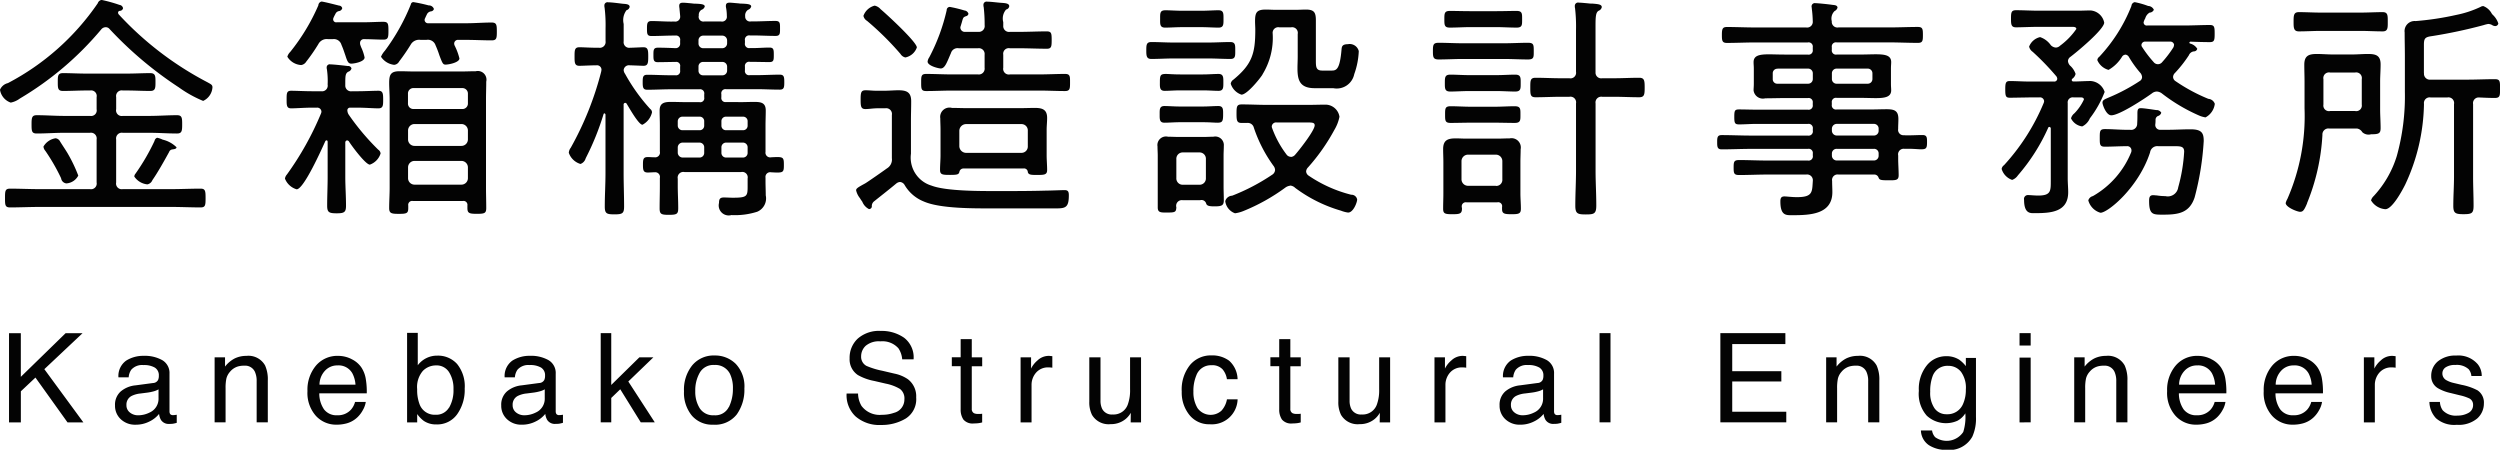 <svg xmlns="http://www.w3.org/2000/svg" width="239.906" height="43.156" viewBox="0 0 239.906 43.156">
  <defs>
    <style>
      .cls-1 {
        fill: #030303;
        fill-rule: evenodd;
      }
    </style>
  </defs>
  <path id="logo" class="cls-1" d="M233.9,141.458a2.129,2.129,0,0,1-.87.388,1.551,1.551,0,0,1-1.03-1.232,1.093,1.093,0,0,1,.756-0.638,23.834,23.834,0,0,0,8.627-7.665,0.463,0.463,0,0,1,.367-0.319,14.007,14.007,0,0,1,1.716.479,0.389,0.389,0,0,1,.343.319,0.321,0.321,0,0,1-.32.251,0.177,0.177,0,0,0-.16.183,0.327,0.327,0,0,0,.046.137,31.189,31.189,0,0,0,8.513,6.523c0.366,0.206.5,0.251,0.5,0.5a1.541,1.541,0,0,1-.893,1.3,11.454,11.454,0,0,1-2.334-1.3,36.118,36.118,0,0,1-6.637-5.588,0.472,0.472,0,0,0-.412-0.183,0.553,0.553,0,0,0-.389.2A30.281,30.281,0,0,1,233.9,141.458Zm9.246,1.027a0.543,0.543,0,0,0,.641.638h2.54c0.892,0,1.762-.068,2.655-0.068,0.48,0,.5.251,0.5,0.867,0,0.638-.023.889-0.5,0.889-0.893,0-1.763-.068-2.655-0.068h-2.54a0.551,0.551,0,0,0-.641.639v4.128a0.544,0.544,0,0,0,.641.639h4.691c0.916,0,1.831-.046,2.769-0.046,0.458,0,.481.228,0.481,0.912s-0.023.89-.481,0.89c-0.938,0-1.853-.046-2.769-0.046H235.731c-0.916,0-1.831.046-2.769,0.046-0.481,0-.481-0.251-0.481-0.89,0-.661,0-0.912.481-0.912,0.938,0,1.853.046,2.769,0.046h4.9a0.544,0.544,0,0,0,.641-0.639v-4.128a0.551,0.551,0,0,0-.641-0.639h-2.471c-0.87,0-1.74.068-2.632,0.068-0.481,0-.5-0.228-0.5-0.866s0.023-.89.5-0.89c0.869,0,1.762.068,2.632,0.068h2.494a0.536,0.536,0,0,0,.618-0.638v-1.164a0.536,0.536,0,0,0-.618-0.638h-0.343c-0.755,0-1.51.045-2.266,0.045-0.5,0-.5-0.273-0.5-0.867,0-.57,0-0.843.5-0.843,0.756,0,1.511.045,2.266,0.045h3.845c0.755,0,1.51-.045,2.265-0.045,0.5,0,.5.3,0.5,0.843,0,0.571,0,.867-0.5.867-0.755,0-1.51-.045-2.265-0.045h-0.366a0.543,0.543,0,0,0-.641.638v1.164Zm-4.783,7.116a0.58,0.58,0,0,1-.5-0.5,18.634,18.634,0,0,0-1.51-2.623,0.737,0.737,0,0,1-.183-0.41,1.621,1.621,0,0,1,1.167-.8,0.566,0.566,0,0,1,.435.32c0.183,0.3.617,0.935,0.778,1.231a14.218,14.218,0,0,1,.961,2.03A1.389,1.389,0,0,1,238.363,149.6Zm10.184-3.262a0.368,0.368,0,0,0-.321.251c-0.412.753-1.1,1.985-1.6,2.692a0.664,0.664,0,0,1-.48.411,1.7,1.7,0,0,1-1.259-.753,0.47,0.47,0,0,1,.115-0.274,20.5,20.5,0,0,0,1.83-3.148,0.383,0.383,0,0,1,.252-0.3,2.417,2.417,0,0,1,.526.182,2.808,2.808,0,0,1,1.328.73C248.936,146.317,248.638,146.317,248.547,146.339Zm19.747,0.023a0.492,0.492,0,0,1,.228.365,1.661,1.661,0,0,1-1.029,1.072c-0.412,0-1.763-1.824-2.014-2.235a0.238,0.238,0,0,0-.183-0.091,0.2,0.2,0,0,0-.161.2v3.307c0,0.913.069,1.825,0.069,2.76,0,0.616-.16.73-0.892,0.73s-0.916-.091-0.916-0.73c0-.912.046-1.847,0.046-2.76v-3.353c0-.091-0.023-0.159-0.115-0.159a0.161,0.161,0,0,0-.114.091c-0.321.707-2.06,4.608-2.747,4.608a1.728,1.728,0,0,1-1.121-1.027,0.771,0.771,0,0,1,.183-0.388A28.868,28.868,0,0,0,262.8,142.9a0.531,0.531,0,0,0,.046-0.182,0.4,0.4,0,0,0-.435-0.388h-0.435c-0.732,0-1.556.068-2.037,0.068-0.435,0-.435-0.3-0.435-0.844,0-.593,0-0.844.435-0.844,0.481,0,1.305.046,2.037,0.046h0.847a0.544,0.544,0,0,0,.618-0.638,7.762,7.762,0,0,0-.069-1.46,0.631,0.631,0,0,1-.023-0.206,0.293,0.293,0,0,1,.366-0.273c0.3,0,1.328.114,1.671,0.159a0.31,0.31,0,0,1,.343.228,0.443,0.443,0,0,1-.32.32c-0.275.182-.275,0.387-0.275,1.3a0.549,0.549,0,0,0,.641.57h0.5c0.732,0,1.556-.046,2.036-0.046,0.435,0,.458.274,0.458,0.844,0,0.548,0,.844-0.458.844-0.48,0-1.3-.068-2.036-0.068h-0.687a0.254,0.254,0,0,0-.252.3,0.791,0.791,0,0,0,.138.387A23.012,23.012,0,0,0,268.294,146.362Zm-4.806-10.606a0.908,0.908,0,0,0-.939.479,17.062,17.062,0,0,1-1.167,1.688,0.682,0.682,0,0,1-.48.319,1.665,1.665,0,0,1-1.328-.8,1.052,1.052,0,0,1,.275-0.456,19.434,19.434,0,0,0,2.7-4.471,0.391,0.391,0,0,1,.3-0.365c0.183,0,1.419.319,1.693,0.388a0.319,0.319,0,0,1,.3.25,0.367,0.367,0,0,1-.3.274,0.453,0.453,0,0,0-.343.251c-0.046.091-.114,0.205-0.183,0.365a0.422,0.422,0,0,0-.046.16,0.289,0.289,0,0,0,.344.3h2.54c0.686,0,1.373-.045,1.922-0.045,0.481,0,.5.2,0.5,0.866,0,0.616-.023.844-0.481,0.844-0.526,0-1.213-.045-1.831-0.045a0.361,0.361,0,0,0-.412.365,0.5,0.5,0,0,0,.023.182c0.023,0.068.046,0.137,0.092,0.251a4.232,4.232,0,0,1,.32.958c0,0.411-.984.593-1.282,0.593s-0.389-.251-0.572-0.821c-0.091-.251-0.183-0.57-0.366-0.981a0.757,0.757,0,0,0-.847-0.547h-0.434Zm9.451,0.068h-0.6a0.926,0.926,0,0,0-.938.479,19.346,19.346,0,0,1-1.1,1.6,0.6,0.6,0,0,1-.48.319,1.754,1.754,0,0,1-1.259-.775,1.992,1.992,0,0,1,.366-0.57,19.828,19.828,0,0,0,2.495-4.448,0.266,0.266,0,0,1,.229-0.229,14.5,14.5,0,0,1,1.487.32,0.5,0.5,0,0,1,.5.342,0.318,0.318,0,0,1-.275.228,0.508,0.508,0,0,0-.412.319c-0.046.092-.091,0.183-0.16,0.342a0.332,0.332,0,0,0-.046.16,0.326,0.326,0,0,0,.366.32h3.639c0.8,0,1.6-.069,2.426-0.069,0.481,0,.5.228,0.5,0.867s-0.023.844-.5,0.844c-0.824,0-1.625-.046-2.426-0.046h-0.755a0.361,0.361,0,0,0-.412.365,0.525,0.525,0,0,0,.046.182,5.858,5.858,0,0,1,.458,1.232c0,0.388-1.007.593-1.328,0.593-0.252,0-.3-0.114-0.595-0.889a9.339,9.339,0,0,0-.366-0.958A0.775,0.775,0,0,0,272.939,135.824Zm3.914,15.9a0.378,0.378,0,0,0-.458-0.434h-4.76a0.378,0.378,0,0,0-.458.434v0.251c0,0.5-.16.547-0.915,0.547-0.687,0-.916-0.046-0.916-0.547,0-.662.046-1.3,0.046-1.962v-8.485c0-.525-0.046-1.05-0.046-1.574,0-.8.16-1.118,1.007-1.118,0.458,0,.916.023,1.373,0.023h4.555c0.457,0,.915-0.023,1.373-0.023a0.832,0.832,0,0,1,1.007,1c0,0.57-.023,1.117-0.023,1.688v8.485c0,0.661.023,1.3,0.023,1.962,0,0.5-.183.547-0.893,0.547s-0.915-.046-0.915-0.547v-0.251Zm-0.5-9.261a0.527,0.527,0,0,0,.549-0.548V141a0.527,0.527,0,0,0-.549-0.547H271.7a0.516,0.516,0,0,0-.55.547v0.912a0.516,0.516,0,0,0,.55.548h4.645Zm-5.195,2.9a0.619,0.619,0,0,0,.618.638h4.486a0.623,0.623,0,0,0,.64-0.638v-0.822a0.624,0.624,0,0,0-.64-0.638h-4.486a0.62,0.62,0,0,0-.618.638v0.822Zm0,3.718a0.619,0.619,0,0,0,.618.638h4.486a0.623,0.623,0,0,0,.64-0.638v-1a0.624,0.624,0,0,0-.64-0.639h-4.486a0.62,0.62,0,0,0-.618.639v1Zm23.249-6.615a0.4,0.4,0,0,1,.16.319,1.786,1.786,0,0,1-.915,1.186c-0.367,0-1.282-1.642-1.511-2.007a0.154,0.154,0,0,0-.16-0.091,0.159,0.159,0,0,0-.137.182v6.569c0,1.073.045,2.122,0.045,3.194,0,0.661-.16.752-0.915,0.752s-0.938-.068-0.938-0.752c0-1.072.068-2.121,0.068-3.194v-5.634a0.159,0.159,0,0,0-.091-0.113,0.1,0.1,0,0,0-.092.068,25.392,25.392,0,0,1-1.716,4.242,0.812,0.812,0,0,1-.5.548,1.692,1.692,0,0,1-1.121-1.072,0.875,0.875,0,0,1,.183-0.479,30.2,30.2,0,0,0,2.929-7.322c0-.046.023-0.114,0.023-0.16a0.428,0.428,0,0,0-.5-0.433c-0.6,0-1.259.045-1.625,0.045-0.458,0-.458-0.319-0.458-0.889,0-.593,0-0.89.458-0.89,0.412,0,1.007.046,1.625,0.046h0.251a0.559,0.559,0,0,0,.641-0.639v-1.209a13.994,13.994,0,0,0-.091-1.984,0.849,0.849,0,0,1-.023-0.228,0.3,0.3,0,0,1,.366-0.3c0.32,0,1.007.091,1.373,0.137,0.275,0.023.687,0.023,0.687,0.3a0.409,0.409,0,0,1-.3.319,1.572,1.572,0,0,0-.274,1.323v1.665a0.536,0.536,0,0,0,.618.616c0.32,0,1.029-.046,1.281-0.046,0.435,0,.458.274,0.458,0.89s-0.023.889-.458,0.889c-0.114,0-1.075-.045-1.3-0.045a0.509,0.509,0,0,0-.6.456,0.711,0.711,0,0,0,.137.365A17.544,17.544,0,0,0,294.4,142.462Zm8.445-.662c0.5,0,1.029-.023,1.556-0.023,0.641,0,1.075.092,1.075,0.822,0,0.479-.022.958-0.022,1.437v2.532a0.452,0.452,0,0,0,.526.524c1.19-.068,1.236-0.045,1.236.73,0,0.753-.046.776-1.236,0.707a0.453,0.453,0,0,0-.526.525v0.365c0,0.433.022,0.867,0.022,1.323a1.385,1.385,0,0,1-.823,1.574,6.972,6.972,0,0,1-2.472.319,0.96,0.96,0,0,1-1.19-1.163c0-.365.091-0.525,0.458-0.525,0.3,0,.6.023,0.869,0.023,1.351,0,1.419-.137,1.419-1.049v-0.8a0.521,0.521,0,0,0-.618-0.616h-5.447a0.543,0.543,0,0,0-.64.639v0.684c0,0.707.045,1.415,0.045,2.145,0,0.57-.137.638-0.915,0.638-0.709,0-.87-0.068-0.87-0.616,0-.73.023-1.46,0.023-2.167v-0.752a0.453,0.453,0,0,0-.5-0.548c-0.229,0-.435.023-0.664,0.023-0.435,0-.458-0.251-0.458-0.753s0.023-.73.458-0.73c0.229,0,.435.023,0.664,0.023a0.453,0.453,0,0,0,.5-0.547v-2.487c0-.479-0.023-0.958-0.023-1.459,0-.707.435-0.822,1.076-0.822,0.526,0,1.053.023,1.579,0.023h1.167a0.385,0.385,0,0,0,.458-0.456v-0.3a0.4,0.4,0,0,0-.458-0.479h-2.769c-0.732,0-1.487.045-2.243,0.045-0.412,0-.435-0.251-0.435-0.73s0.023-.707.435-0.707c0.756,0,1.488.046,2.243,0.046h0.458a0.392,0.392,0,0,0,.457-0.456V138.4a0.377,0.377,0,0,0-.434-0.456c-0.572,0-1.145.022-1.717,0.022-0.412,0-.412-0.251-0.412-0.684,0-.479,0-0.707.435-0.707,0.549,0,1.122.023,1.671,0.046a0.426,0.426,0,0,0,.457-0.479v-0.251a0.4,0.4,0,0,0-.457-0.479h-0.115c-0.732,0-1.442.045-2.174,0.045-0.435,0-.435-0.228-0.435-0.73,0-.479.023-0.707,0.435-0.707,0.732,0,1.465.069,2.2,0.046a0.469,0.469,0,0,0,.549-0.525c0-.045-0.045-0.456-0.068-0.753a1.153,1.153,0,0,1-.023-0.228c0-.251.16-0.3,0.366-0.3,0.229,0,.595.045,0.87,0.068a1.4,1.4,0,0,0,.3.023c0.527,0.023.916,0.046,0.916,0.274a0.482,0.482,0,0,1-.321.319,0.578,0.578,0,0,0-.251.548,0.454,0.454,0,0,0,.526.57H301.2a0.461,0.461,0,0,0,.549-0.525,4.421,4.421,0,0,0-.069-0.775,0.658,0.658,0,0,1-.022-0.206c0-.251.16-0.3,0.366-0.3,0.183,0,.549.045,0.869,0.068a1.406,1.406,0,0,0,.3.023c0.5,0.023.893,0.046,0.893,0.274a0.459,0.459,0,0,1-.3.319,0.642,0.642,0,0,0-.275.616,0.463,0.463,0,0,0,.55.5h0.183c0.732,0,1.442-.046,2.174-0.046,0.457,0,.435.251,0.435,0.73,0,0.434.022,0.707-.412,0.707-0.733,0-1.465-.045-2.2-0.045h-0.275a0.407,0.407,0,0,0-.48.479v0.251a0.407,0.407,0,0,0,.48.479c0.618,0.022,1.236-.046,1.877-0.046,0.412,0,.412.228,0.412,0.707s0,0.684-.412.684c-0.641,0-1.259-.022-1.877-0.022a0.4,0.4,0,0,0-.48.456v0.365a0.4,0.4,0,0,0,.48.456h0.618c0.755,0,1.487-.046,2.243-0.046,0.412,0,.435.228,0.435,0.73,0,0.479-.023.707-0.435,0.707-0.756,0-1.488-.045-2.243-0.045H301.68a0.4,0.4,0,0,0-.457.479v0.3a0.392,0.392,0,0,0,.457.456h1.168Zm-5.333,1.392a0.45,0.45,0,0,0-.48.456v0.388a0.45,0.45,0,0,0,.48.456h1.6a0.432,0.432,0,0,0,.458-0.456v-0.388a0.431,0.431,0,0,0-.458-0.456h-1.6Zm-0.48,3.467a0.478,0.478,0,0,0,.48.456h1.6a0.444,0.444,0,0,0,.458-0.456v-0.5a0.45,0.45,0,0,0-.458-0.479h-1.6a0.468,0.468,0,0,0-.48.479v0.5Zm1.991-10.515a0.45,0.45,0,0,0,.457.479h1.809a0.469,0.469,0,0,0,.48-0.479v-0.251a0.468,0.468,0,0,0-.48-0.479h-1.809a0.45,0.45,0,0,0-.457.479v0.251Zm0,2.623a0.432,0.432,0,0,0,.457.456h1.809a0.45,0.45,0,0,0,.48-0.456V138.4a0.45,0.45,0,0,0-.48-0.456h-1.809a0.431,0.431,0,0,0-.457.456v0.365Zm4.714,4.881a0.431,0.431,0,0,0-.458-0.456h-1.6a0.431,0.431,0,0,0-.457.456v0.388a0.432,0.432,0,0,0,.457.456h1.6a0.432,0.432,0,0,0,.458-0.456v-0.388Zm-0.458,3.467a0.444,0.444,0,0,0,.458-0.456v-0.5a0.45,0.45,0,0,0-.458-0.479h-1.6a0.45,0.45,0,0,0-.457.479v0.5a0.444,0.444,0,0,0,.457.456h1.6Zm12.813-4.722c-0.343,0-.687.069-1.053,0.069-0.435,0-.458-0.274-0.458-0.913,0-.684.046-0.889,0.481-0.889,0.343,0,.687.045,1.03,0.045h0.755c0.458,0,.916-0.045,1.373-0.045,0.8,0,1.213.205,1.213,1.049,0,0.616-.023,1.232-0.023,1.848v3.193a2.8,2.8,0,0,0,1.968,3.056c1.42,0.548,4.806.525,6.431,0.525,1.534,0,3.067,0,4.6-.045,0.412,0,1.442-.046,1.763-0.046,0.343,0,.389.2,0.389,0.5,0,1.14-.3,1.254-1.191,1.254h-6.224c-1.74,0-4.944.023-6.5-.661a3.73,3.73,0,0,1-1.854-1.6,0.563,0.563,0,0,0-.434-0.274,0.651,0.651,0,0,0-.344.137c-0.709.593-1.419,1.141-2.128,1.711a0.574,0.574,0,0,0-.229.525,0.271,0.271,0,0,1-.275.228,1.346,1.346,0,0,1-.64-0.707c-0.069-.092-0.161-0.229-0.229-0.343a1.841,1.841,0,0,1-.366-0.752c0-.183.206-0.3,0.869-0.662,0.206-.114,1.808-1.232,2.083-1.437a0.985,0.985,0,0,0,.48-0.981v-4.151a0.551,0.551,0,0,0-.64-0.639H316.1Zm2.792-4.881a0.737,0.737,0,0,1-.481-0.342A27.965,27.965,0,0,0,315.2,134a0.732,0.732,0,0,1-.343-0.479,1.548,1.548,0,0,1,1.076-.98,1.031,1.031,0,0,1,.572.342c0.549,0.456,3.478,3.147,3.478,3.672A1.473,1.473,0,0,1,318.887,137.512Zm6.957-2.463a0.56,0.56,0,0,0,.641-0.639,14.813,14.813,0,0,0-.091-1.734,0.6,0.6,0,0,1-.024-0.2,0.3,0.3,0,0,1,.367-0.319c0.389,0,.984.091,1.4,0.114,0.3,0.023.709,0.045,0.709,0.319a0.374,0.374,0,0,1-.3.32,1.316,1.316,0,0,0-.275,1.209v0.342a0.555,0.555,0,0,0,.641.593h0.938c0.847,0,1.717-.046,2.586-0.046,0.458,0,.481.183,0.481,0.844,0,0.593-.023.821-0.458,0.821-0.869,0-1.739-.045-2.609-0.045h-0.938a0.536,0.536,0,0,0-.641.615v1.255a0.544,0.544,0,0,0,.641.639h2.815c0.824,0,1.647-.046,2.472-0.046,0.5,0,.48.251,0.48,0.821s0,0.821-.48.821c-0.825,0-1.648-.045-2.472-0.045H323.35c-0.824,0-1.648.045-2.472,0.045-0.481,0-.481-0.228-0.481-0.821s0-.821.481-0.821c0.824,0,1.648.046,2.472,0.046h2.494a0.56,0.56,0,0,0,.641-0.639v-1.255a0.552,0.552,0,0,0-.641-0.615h-1.831a0.655,0.655,0,0,0-.755.456c-0.389.889-.572,1.482-0.984,1.482-0.206,0-1.259-.251-1.259-0.661a0.908,0.908,0,0,1,.161-0.411,18.463,18.463,0,0,0,1.67-4.516,0.305,0.305,0,0,1,.3-0.319,12.278,12.278,0,0,1,1.4.342,0.44,0.44,0,0,1,.389.319,0.292,0.292,0,0,1-.229.228c-0.252.092-.275,0.114-0.389,0.525-0.023.091-.069,0.228-0.114,0.388a0.661,0.661,0,0,0-.046.182,0.428,0.428,0,0,0,.48.411h1.213Zm4.394,13.115h-5.79a0.394,0.394,0,0,0-.389.342c-0.069.228-.183,0.274-0.892,0.274-0.733,0-.962-0.023-0.962-0.479,0-.479.046-0.935,0.046-1.414v-2.441c0-.365-0.023-0.73-0.023-1.094a0.893,0.893,0,0,1,1.122-1c0.5,0,1.007.022,1.487,0.022h5.012c0.481,0,.984-0.022,1.465-0.022,0.709,0,1.167.159,1.167,0.958,0,0.388-.046.775-0.046,1.14v2.441c0,0.479.046,0.935,0.046,1.414,0,0.456-.252.479-0.938,0.479-0.572,0-.847,0-0.916-0.274A0.36,0.36,0,0,0,330.238,148.164Zm-0.229-1.5a0.605,0.605,0,0,0,.618-0.639v-1.483a0.605,0.605,0,0,0-.618-0.638H324.7a0.654,0.654,0,0,0-.641.638v1.483a0.655,0.655,0,0,0,.641.639h5.309Zm14.552-9.056c-0.686,0-1.373.046-2.083,0.046-0.457,0-.48-0.3-0.48-0.8,0-.525,0-0.822.48-0.822,0.71,0,1.4.046,2.083,0.046h3.433c0.686,0,1.373-.046,2.06-0.046,0.5,0,.48.3,0.48,0.822,0,0.5.023,0.8-.458,0.8-0.709,0-1.4-.046-2.082-0.046h-3.433Zm0.938,13.6a0.545,0.545,0,0,0-.618.684c-0.022.479-.137,0.5-0.961,0.5-0.526,0-.824,0-0.824-0.479v-4.972c0-.3-0.023-0.594-0.023-0.89a0.824,0.824,0,0,1,1.008-.935c0.343,0,.686.022,1.029,0.022h2.38c0.344,0,.641-0.022.939-0.022a0.825,0.825,0,0,1,1.007.889c0,0.3-.023.616-0.023,0.936v2.942c0,0.433.023,0.89,0.023,1.346,0,0.5-.229.57-0.893,0.57-0.5,0-.732-0.046-0.8-0.274a0.465,0.465,0,0,0-.572-0.319H345.5Zm-0.274-7.482c-0.527,0-1.053.046-1.488,0.046-0.481,0-.457-0.365-0.457-0.8,0-.457-0.024-0.8.457-0.8,0.389,0,.939.046,1.488,0.046h2.2c0.526,0,1.075-.046,1.487-0.046,0.481,0,.458.342,0.458,0.8,0,0.661-.068.8-0.549,0.8-0.3,0-.732-0.046-1.4-0.046h-2.2Zm0.023-3.056c-0.55,0-1.076.045-1.488,0.045-0.5,0-.458-0.387-0.458-0.821,0-.661.046-0.8,0.573-0.8,0.274,0,.709.046,1.373,0.046h2.2c0.526,0,1.052-.046,1.487-0.046,0.481,0,.458.365,0.458,0.8,0,0.479.023,0.821-.458,0.821-0.457,0-.938-0.045-1.487-0.045h-2.2Zm0.183-6.067c-0.55,0-1.167.045-1.625,0.045-0.526,0-.481-0.365-0.481-0.844,0-.525-0.023-0.821.5-0.821,0.435,0,1.03.046,1.6,0.046h1.876c0.572,0,1.168-.046,1.625-0.046,0.5,0,.481.32,0.481,0.821,0,0.525.023,0.844-.481,0.844-0.457,0-1.075-.045-1.625-0.045h-1.876Zm-0.55,14.484a0.605,0.605,0,0,0,.618.638h1.6a0.605,0.605,0,0,0,.618-0.638v-1.825a0.606,0.606,0,0,0-.618-0.639h-1.6a0.606,0.606,0,0,0-.618.639v1.825Zm10.917,0.729a0.977,0.977,0,0,0-.458.183,18.5,18.5,0,0,1-4.051,2.258,3.236,3.236,0,0,1-.778.206,1.427,1.427,0,0,1-.938-1.164,0.719,0.719,0,0,1,.664-0.524,19.566,19.566,0,0,0,3.868-2.031,0.574,0.574,0,0,0,.251-0.433,0.7,0.7,0,0,0-.16-0.41,13.487,13.487,0,0,1-1.877-3.65,0.6,0.6,0,0,0-.663-0.456h-0.5c-0.457,0-.5-0.206-0.5-0.89s0.023-.889.5-0.889c0.824,0,1.648.045,2.449,0.045h3.89c0.573,0,1.145-.023,1.74-0.023a1.367,1.367,0,0,1,1.3,1.164,4.02,4.02,0,0,1-.5,1.277,18.7,18.7,0,0,1-2.518,3.581,0.621,0.621,0,0,0-.183.388,0.535,0.535,0,0,0,.252.41,12.817,12.817,0,0,0,4.074,1.825,0.554,0.554,0,0,1,.572.456c0,0.274-.366,1.255-0.87,1.255a2.832,2.832,0,0,1-.687-0.182,13.7,13.7,0,0,1-4.394-2.19A0.763,0.763,0,0,0,355.8,149.806Zm-2.655-10.652c-0.3.457-1.487,1.916-2.014,1.916a1.626,1.626,0,0,1-1.029-1.049,0.561,0.561,0,0,1,.251-0.388c1.808-1.482,2.106-2.532,2.106-4.789,0-.274-0.023-0.548-0.023-0.8,0-.844.137-1.14,1.03-1.14,0.3,0,.6.022,0.869,0.022h2.083c0.3,0,.6-0.022.892-0.022,0.8,0,.962.273,0.962,1.049V137.7c0,0.661-.023,1.072.6,1.072H359.8c0.458,0,.778-0.137.938-2.03,0.023-.274.069-0.5,0.6-0.5a0.9,0.9,0,0,1,1.053.661,7.3,7.3,0,0,1-.435,2.213,1.715,1.715,0,0,1-2.014,1.346h-1.785c-1.464,0-1.648-.822-1.648-1.916,0-.343.023-0.73,0.023-1.141v-2.144a0.543,0.543,0,0,0-.64-0.639h-1.122a0.537,0.537,0,0,0-.641.593A6.684,6.684,0,0,1,353.143,139.154Zm2.724,7.893a0.574,0.574,0,0,0,.389-0.183c0.389-.433,1.9-2.349,1.9-2.851,0-.251-0.206-0.274-0.664-0.274h-2.975a0.412,0.412,0,0,0-.48.388,0.531,0.531,0,0,0,.046.182,9.56,9.56,0,0,0,1.373,2.509A0.51,0.51,0,0,0,355.867,147.047Zm16.474-9.4c-0.756,0-1.511.046-2.289,0.046-0.526,0-.549-0.228-0.549-0.8,0-.593.023-0.8,0.549-0.8,0.778,0,1.533.046,2.289,0.046h4c0.755,0,1.51-.046,2.288-0.046,0.55,0,.55.2,0.55,0.8,0,0.571.023,0.8-.55,0.8-0.778,0-1.533-.046-2.288-0.046h-4Zm3.8,14.188a0.378,0.378,0,0,0-.458-0.434H372.73a0.388,0.388,0,0,0-.458.411c0,0.068.023,0.114,0.023,0.182,0,0.5-.206.548-0.915,0.548s-0.893-.046-0.893-0.525c0-.5.023-0.981,0.023-1.483v-2.988c0-.41-0.023-0.844-0.023-1.254,0-.89.481-1.027,1.236-1.027,0.3,0,.618.023,0.961,0.023h3.067c0.366,0,.732-0.023,1.121-0.023a0.891,0.891,0,0,1,1.053,1.05c0,0.41-.023.821-0.023,1.231v2.988c0,0.5.046,0.981,0.046,1.483,0,0.479-.206.525-0.893,0.525s-0.915-.046-0.915-0.5v-0.205Zm-3.113-17.244c-0.618,0-1.259.045-1.9,0.045-0.527,0-.527-0.251-0.527-0.8s0-.8.527-0.8c0.64,0,1.281.023,1.9,0.023h2.609c0.618,0,1.259-.023,1.9-0.023,0.549,0,.526.274,0.526,0.8s0.023,0.8-.526.8c-0.641,0-1.282-.045-1.9-0.045h-2.609Zm-0.091,6.135c-0.595,0-1.213.046-1.762,0.046-0.527,0-.527-0.274-0.527-0.8,0-.548,0-0.822.527-0.822,0.549,0,1.167.046,1.762,0.046h2.7c0.595,0,1.213-.046,1.763-0.046s0.526,0.3.526,0.822c0,0.5.023,0.8-.526,0.8-0.573,0-1.168-.046-1.763-0.046h-2.7Zm0.183,3.034c-0.641,0-1.282.023-1.923,0.023-0.526,0-.526-0.228-0.526-0.8s0-.8.526-0.8c0.641,0,1.282.046,1.923,0.046h2.334c0.641,0,1.282-.046,1.9-0.046,0.572,0,.549.274,0.549,0.8s0.023,0.8-.549.8c-0.641,0-1.282-.023-1.9-0.023h-2.334Zm2.426,6.067a0.582,0.582,0,0,0,.618-0.638V147.48a0.62,0.62,0,0,0-.618-0.639H372.89a0.625,0.625,0,0,0-.641.639v1.711a0.625,0.625,0,0,0,.641.638h2.655Zm9.566-10.948a0.544,0.544,0,0,0,.641.616H386.9c0.8,0,1.6-.046,2.4-0.046,0.5,0,.526.274,0.526,0.935s-0.022.935-.526,0.935c-0.8,0-1.6-.045-2.4-0.045h-1.144a0.551,0.551,0,0,0-.641.638v6.478c0,1.095.069,2.19,0.069,3.308,0,0.8-.206.866-1.007,0.866-0.779,0-1.007-.068-1.007-0.843,0-1.118.068-2.236,0.068-3.331v-6.478a0.543,0.543,0,0,0-.641-0.638h-0.846c-0.8,0-1.6.045-2.4,0.045-0.5,0-.5-0.273-0.5-0.935s0-.935.5-0.935c0.8,0,1.6.046,2.4,0.046h0.846a0.536,0.536,0,0,0,.641-0.616v-3.992a15.514,15.514,0,0,0-.091-2.1,0.766,0.766,0,0,1-.023-0.228,0.312,0.312,0,0,1,.389-0.319c0.206,0,.641.046,0.893,0.068a2.47,2.47,0,0,0,.412.023c0.526,0.046.892,0.069,0.892,0.342a0.464,0.464,0,0,1-.3.343c-0.274.159-.3,0.57-0.3,1.459v4.4Zm29.634,6.09c0.595,0.023,1.167-.023,1.739-0.023,0.435,0,.435.251,0.435,0.684,0,0.571-.069.685-0.572,0.685-0.321,0-.8-0.069-1.58-0.046a0.535,0.535,0,0,0-.617.639v0.3c0,0.548.045,1.072,0.045,1.6,0,0.5-.3.479-1.007,0.479-0.778,0-.846-0.046-0.938-0.3a0.431,0.431,0,0,0-.435-0.251h-3.387a0.529,0.529,0,0,0-.618.617c0,0.364.023,0.706,0.023,1.071,0,2.144-2.174,2.213-3.822,2.213-0.6,0-1.167.068-1.167-1.323,0-.3.069-0.479,0.389-0.479,0.229,0,.687.069,1.213,0.069,1.511,0,1.442-.5,1.511-1.551a0.553,0.553,0,0,0-.641-0.617h-3.731c-0.892,0-1.785.046-2.7,0.046-0.5,0-.526-0.182-0.526-0.707,0-.547.022-0.73,0.526-0.73,0.892,0,1.808.046,2.7,0.046h3.891a0.408,0.408,0,0,0,.481-0.479v-0.183a0.4,0.4,0,0,0-.481-0.456h-5.447c-0.938,0-1.877.046-2.815,0.046-0.435,0-.435-0.274-0.435-0.708s0.023-.661.435-0.661c0.938,0,1.877.046,2.815,0.046h5.447a0.408,0.408,0,0,0,.481-0.479v-0.16a0.408,0.408,0,0,0-.481-0.479H400.51c-0.55,0-1.076.046-1.625,0.046-0.412,0-.458-0.137-0.458-0.73s0.046-.707.458-0.707c0.549,0,1.075.022,1.625,0.022h4.966a0.4,0.4,0,0,0,.481-0.456v-0.2a0.4,0.4,0,0,0-.481-0.456h-2.2c-0.618,0-1.259.023-1.877,0.023a0.9,0.9,0,0,1-1.121-.753c0-.228.023-0.342,0.023-0.662v-1.391c0-.319-0.023-0.433-0.023-0.661,0-.639.549-0.753,1.465-0.753,0.434,0,.961.023,1.533,0.023h2.2a0.4,0.4,0,0,0,.481-0.457v-0.251a0.4,0.4,0,0,0-.481-0.456h-5.012c-0.916,0-1.831.046-2.746,0.046-0.458,0-.481-0.228-0.481-0.753,0-.57.046-0.775,0.481-0.775,0.915,0,1.83.045,2.746,0.045h4.852a0.545,0.545,0,0,0,.641-0.593,10.71,10.71,0,0,0-.092-1.209c0-.091-0.023-0.159-0.023-0.228a0.315,0.315,0,0,1,.389-0.3c0.252,0,1.328.114,1.6,0.159,0.183,0.023.5,0.023,0.5,0.274a0.513,0.513,0,0,1-.275.319,1,1,0,0,0-.274.981,0.544,0.544,0,0,0,.64.593H413.3c0.915,0,1.831-.045,2.746-0.045,0.458,0,.481.205,0.481,0.775,0,0.548-.023.753-0.481,0.753-0.915,0-1.831-.046-2.746-0.046h-5.035a0.4,0.4,0,0,0-.48.456v0.251a0.4,0.4,0,0,0,.48.457h2.243c0.572,0,1.075-.023,1.51-0.023,0.916,0,1.465.114,1.465,0.753,0,0.182-.023.319-0.023,0.661V140c0,0.342.023,0.479,0.023,0.662,0,0.638-.572.753-1.465,0.753-0.435,0-.938-0.023-1.51-0.023h-2.243a0.4,0.4,0,0,0-.48.456v0.2a0.4,0.4,0,0,0,.48.456h3.3c0.5,0,.984-0.022,1.487-0.022,0.732,0,1.122.137,1.122,0.935,0,0.319-.023.638-0.023,0.958A0.514,0.514,0,0,0,414.745,144.971Zm-12.176-6.387a0.432,0.432,0,0,0-.457.456v0.525a0.431,0.431,0,0,0,.457.456h2.907a0.45,0.45,0,0,0,.481-0.456V139.04a0.451,0.451,0,0,0-.481-0.456h-2.907Zm5.219,0.981a0.449,0.449,0,0,0,.48.456h2.93a0.45,0.45,0,0,0,.48-0.456V139.04a0.45,0.45,0,0,0-.48-0.456h-2.93a0.45,0.45,0,0,0-.48.456v0.525Zm0,4.95a0.468,0.468,0,0,0,.48.479h3.547a0.451,0.451,0,0,0,.458-0.479v-0.16a0.45,0.45,0,0,0-.458-0.479h-3.547a0.468,0.468,0,0,0-.48.479v0.16Zm0.48,1.756a0.45,0.45,0,0,0-.48.456v0.183a0.468,0.468,0,0,0,.48.479h3.547a0.451,0.451,0,0,0,.458-0.479v-0.183a0.432,0.432,0,0,0-.458-0.456h-3.547Zm18.4-4.927c-0.594,0-1.19.023-1.807,0.023-0.39,0-.435-0.16-0.435-0.8,0-.616.045-0.8,0.435-0.8,0.594,0,1.213.046,1.807,0.046h2.426a0.279,0.279,0,0,0,.321-0.274,0.539,0.539,0,0,0-.069-0.205,24.838,24.838,0,0,0-2.288-2.372,0.839,0.839,0,0,1-.344-0.5,1.477,1.477,0,0,1,1.053-.913,2.065,2.065,0,0,1,1.03.776,0.737,0.737,0,0,0,.48.228,0.61,0.61,0,0,0,.412-0.183,6.794,6.794,0,0,0,1.557-1.6c0-.228-0.321-0.205-0.481-0.205h-3.135c-0.8,0-1.648.045-2.175,0.045-0.457,0-.48-0.274-0.48-0.821,0-.593.023-0.821,0.48-0.821,0.733,0,1.442.046,2.175,0.046h3.753c0.412,0,.824-0.023,1.236-0.023a1.446,1.446,0,0,1,1.3,1.163c0,0.661-2.677,2.874-3.295,3.33a0.514,0.514,0,0,0-.183.365,0.74,0.74,0,0,0,.274.5,1.894,1.894,0,0,1,.458.73,0.769,0.769,0,0,1-.3.456,0.163,0.163,0,0,0-.069.137,0.151,0.151,0,0,0,.16.137c0.549,0,1.122-.046,1.671-0.046a1.513,1.513,0,0,1,1.327,1.049,10.1,10.1,0,0,1-1.419,2.533,1.523,1.523,0,0,1-.732.775,1.4,1.4,0,0,1-1.076-.775,0.918,0.918,0,0,1,.321-0.479,4.769,4.769,0,0,0,.915-1.324c0-.251-0.321-0.205-0.481-0.205h-0.5a0.484,0.484,0,0,0-.572.548V149.1c0,0.457.046,0.913,0.046,1.346,0,1.916-1.694,2.008-3.182,2.008-0.389,0-1.052.113-1.052-1.278a0.372,0.372,0,0,1,.389-0.456c0.206,0,.618.046,0.961,0.046,1.259,0,1.213-.457,1.213-1.529v-4.9a0.151,0.151,0,0,0-.137-0.159,0.123,0.123,0,0,0-.115.091,18.4,18.4,0,0,1-2.906,4.562,1.114,1.114,0,0,1-.55.433,1.594,1.594,0,0,1-1.007-1.049,0.533,0.533,0,0,1,.229-0.365,20.331,20.331,0,0,0,3.8-5.953,0.542,0.542,0,0,0,.046-0.183,0.389,0.389,0,0,0-.458-0.365h-1.03Zm13.343,3.1c0.732,0,1.465-.046,2.2-0.046,1.075,0,1.259.366,1.259,1.118a26.924,26.924,0,0,1-.87,5.406c-0.5,1.529-1.6,1.665-3.044,1.665-0.938,0-1.327.023-1.327-1.3,0-.3.023-0.57,0.389-0.57,0.091,0,.229.023,0.343,0.023a5.089,5.089,0,0,0,.824.068,1.008,1.008,0,0,0,1.236-.844,15.939,15.939,0,0,0,.572-3.421c0-.479-0.3-0.525-0.847-0.525h-1.625a0.7,0.7,0,0,0-.8.593c-1.1,3.376-4.051,5.794-4.76,5.794a1.7,1.7,0,0,1-1.167-1.186,0.6,0.6,0,0,1,.435-0.411,8.508,8.508,0,0,0,3.684-4.22,0.5,0.5,0,0,0,.023-0.182,0.4,0.4,0,0,0-.457-0.388c-0.71,0-1.4.046-2.106,0.046-0.481,0-.481-0.228-0.481-0.821,0-.662,0-0.867.5-0.867,0.709,0,1.4.068,2.105,0.068h0.3a0.58,0.58,0,0,0,.687-0.593c0.022-.319.022-0.616,0.022-0.935,0-.365.023-0.548,0.321-0.548s1.167,0.137,1.488.183a0.515,0.515,0,0,1,.48.251,0.45,0.45,0,0,1-.32.319,0.4,0.4,0,0,0-.229.342,3.043,3.043,0,0,1-.023.457,0.463,0.463,0,0,0,.5.524h0.687Zm-4.051-7.208a0.394,0.394,0,0,0-.32.183,3.666,3.666,0,0,1-1.305,1.277,1.645,1.645,0,0,1-1.075-.935,0.416,0.416,0,0,1,.183-0.319,15.383,15.383,0,0,0,3.089-4.882,0.392,0.392,0,0,1,.321-0.365,7.9,7.9,0,0,1,1.281.365,0.624,0.624,0,0,1,.55.365,0.462,0.462,0,0,1-.412.274,0.928,0.928,0,0,0-.412.547,1.4,1.4,0,0,0-.16.388,0.3,0.3,0,0,0,.366.3h3.547c0.824,0,1.625-.046,2.449-0.046,0.434,0,.457.206,0.457,0.821s-0.023.821-.457,0.821c-0.641,0-1.259-.022-1.877-0.045a0.121,0.121,0,0,0-.091.091,0.093,0.093,0,0,0,.068.091,1.126,1.126,0,0,1,.687.5,0.318,0.318,0,0,1-.3.251,0.583,0.583,0,0,0-.5.365A12.2,12.2,0,0,1,440.716,139a0.563,0.563,0,0,0-.183.388,0.5,0.5,0,0,0,.252.41,16.633,16.633,0,0,0,3.135,1.688,0.708,0.708,0,0,1,.618.479,1.706,1.706,0,0,1-.892,1.3,2.489,2.489,0,0,1-.664-0.2,16.719,16.719,0,0,1-3.524-2.1,0.891,0.891,0,0,0-.481-0.182,0.784,0.784,0,0,0-.48.182c-0.687.5-3.113,2.1-3.891,2.1-0.5,0-.847-1.027-0.847-1.209,0-.274.252-0.342,0.664-0.525a17.7,17.7,0,0,0,2.906-1.551,0.439,0.439,0,0,0,.229-0.387,0.72,0.72,0,0,0-.137-0.365,10.231,10.231,0,0,1-1.121-1.551A0.454,0.454,0,0,0,435.956,137.238Zm4.669-.935a0.359,0.359,0,0,0-.389-0.319h-2.357a0.346,0.346,0,0,0-.39.319,0.314,0.314,0,0,0,.069.205,11.057,11.057,0,0,0,1.1,1.438,0.518,0.518,0,0,0,.825,0,10.514,10.514,0,0,0,1.075-1.415A0.657,0.657,0,0,0,440.625,136.3Zm12.766,15.191c-0.3.708-.412,0.822-0.686,0.822-0.252,0-1.373-.434-1.373-0.844a1.387,1.387,0,0,1,.16-0.388,19.828,19.828,0,0,0,1.648-8.691v-2.532c0-.547-0.023-1.117-0.023-1.665,0-.866.435-1.026,1.213-1.026,0.48,0,.984.046,1.487,0.046h1.923c0.5,0,.984-0.046,1.487-0.046,0.756,0,1.213.137,1.213,1,0,0.57-.046,1.117-0.046,1.687v2.6c0,0.616.046,1.209,0.046,1.825,0,0.524-.183.593-0.915,0.593a0.884,0.884,0,0,1-.847-0.206,0.713,0.713,0,0,0-.481-0.342h-2.654a0.577,0.577,0,0,0-.687.616A20.132,20.132,0,0,1,453.391,151.494Zm1.351-16.537c-0.71,0-1.419.046-2.152,0.046-0.5,0-.5-0.365-0.5-0.912,0-.593,0-0.935.5-0.935,0.733,0,1.442.045,2.152,0.045h3.73c0.733,0,1.442-.045,2.174-0.045,0.5,0,.481.342,0.481,0.935,0,0.547.023,0.912-.481,0.912-0.732,0-1.441-.046-2.174-0.046h-3.73Zm3.89,4.631a0.543,0.543,0,0,0-.64-0.639h-2.4a0.543,0.543,0,0,0-.64.639v2.44a0.536,0.536,0,0,0,.64.616h2.4a0.536,0.536,0,0,0,.64-0.616v-2.44Zm5.973-.593a0.568,0.568,0,0,0,.641.638h3.479c0.893,0,1.785-.045,2.677-0.045,0.5,0,.5.205,0.5,0.912,0,0.662,0,.89-0.5.89s-0.984-.023-1.487-0.046a0.545,0.545,0,0,0-.6.639v6.957c0,0.935.046,1.87,0.046,2.783,0,0.73-.161.821-0.961,0.821-0.779,0-.984-0.091-0.984-0.8,0-.935.068-1.87,0.068-2.805v-6.957a0.544,0.544,0,0,0-.641-0.639h-1.6a0.544,0.544,0,0,0-.641.616,18.875,18.875,0,0,1-1.807,7.755c-0.275.548-1.236,2.35-1.9,2.35a1.753,1.753,0,0,1-1.373-.844,0.872,0.872,0,0,1,.252-0.411A9.933,9.933,0,0,0,462,146.978a21.36,21.36,0,0,0,.778-6.159v-3.375c0-.776-0.022-1.551-0.022-2.327a0.966,0.966,0,0,1,1.052-1.095,27.846,27.846,0,0,0,3.914-.593,9.939,9.939,0,0,0,2.334-.775,0.463,0.463,0,0,1,.252-0.069,1.529,1.529,0,0,1,.8.708,0.752,0.752,0,0,0,.137.159,1.986,1.986,0,0,1,.5.8,0.3,0.3,0,0,1-.3.251,0.6,0.6,0,0,1-.32-0.114,0.847,0.847,0,0,0-.343-0.091,3.3,3.3,0,0,0-.458.114,47.479,47.479,0,0,1-4.92,1.049c-0.71.091-.8,0.228-0.8,0.867V139Zm-231.75,24.969h1.135v4.19l4.3-4.19h1.626l-3.669,3.454,3.745,5.106h-1.522l-3.077-4.3-1.4,1.318v2.983h-1.135v-8.56Zm13.822,4.783a0.574,0.574,0,0,0,.486-0.3,0.939,0.939,0,0,0,.07-0.4,0.856,0.856,0,0,0-.383-0.781,2.042,2.042,0,0,0-1.094-.243,1.391,1.391,0,0,0-1.167.445,1.463,1.463,0,0,0-.25.732h-0.983a1.809,1.809,0,0,1,.751-1.61,3.078,3.078,0,0,1,1.673-.453,3.409,3.409,0,0,1,1.793.42,1.424,1.424,0,0,1,.683,1.305v3.6a0.47,0.47,0,0,0,.067.263,0.329,0.329,0,0,0,.284.1c0.047,0,.1,0,0.158-0.008s0.12-.015.187-0.027v0.775a3,3,0,0,1-.374.088,2.7,2.7,0,0,1-.351.017,0.868,0.868,0,0,1-.79-0.384,1.491,1.491,0,0,1-.181-0.577,2.654,2.654,0,0,1-.924.728,2.863,2.863,0,0,1-1.327.309,1.981,1.981,0,0,1-1.424-.527,1.745,1.745,0,0,1-.552-1.318,1.692,1.692,0,0,1,.544-1.344,2.58,2.58,0,0,1,1.426-.588Zm-2.216,2.834a1.246,1.246,0,0,0,.79.261,2.422,2.422,0,0,0,1.076-.255,1.443,1.443,0,0,0,.877-1.391v-0.844a1.81,1.81,0,0,1-.5.2,4.385,4.385,0,0,1-.594.117l-0.637.081a2.444,2.444,0,0,0-.86.239,0.927,0.927,0,0,0-.488.872A0.861,0.861,0,0,0,244.461,171.581Zm8.126-5.3h1v0.886a2.8,2.8,0,0,1,.941-0.787,2.518,2.518,0,0,1,1.105-.239,1.823,1.823,0,0,1,1.8.927,3.272,3.272,0,0,1,.257,1.451v4h-1.07v-3.933a2.125,2.125,0,0,0-.169-0.921,1.029,1.029,0,0,0-1.018-.583,2.064,2.064,0,0,0-.614.076,1.579,1.579,0,0,0-.76.513,1.548,1.548,0,0,0-.342.638,4.252,4.252,0,0,0-.079.941v3.269h-1.052v-6.241Zm13.14,0.172a2.379,2.379,0,0,1,.948.807,2.8,2.8,0,0,1,.418,1.1,7.232,7.232,0,0,1,.093,1.376h-4.555a2.684,2.684,0,0,0,.447,1.528,1.49,1.49,0,0,0,1.293.575,1.665,1.665,0,0,0,1.306-.544,1.843,1.843,0,0,0,.386-0.732H267.1a2.162,2.162,0,0,1-.272.767,2.741,2.741,0,0,1-.515.69,2.431,2.431,0,0,1-1.178.63,3.571,3.571,0,0,1-.853.093,2.619,2.619,0,0,1-1.97-.848,3.307,3.307,0,0,1-.807-2.375,3.6,3.6,0,0,1,.813-2.442,2.681,2.681,0,0,1,2.127-.938A2.83,2.83,0,0,1,265.727,166.455Zm0.377,2.45a2.707,2.707,0,0,0-.3-1.089,1.514,1.514,0,0,0-1.432-.758,1.584,1.584,0,0,0-1.206.522,1.979,1.979,0,0,0-.516,1.325h3.45Zm4.955-4.971h1.023v3.107a2.309,2.309,0,0,1,1.872-.921,2.458,2.458,0,0,1,1.9.8,3.393,3.393,0,0,1,.731,2.363,4.032,4.032,0,0,1-.722,2.459,2.346,2.346,0,0,1-2,.979,2.064,2.064,0,0,1-1.209-.343,2.928,2.928,0,0,1-.628-0.653v0.8h-0.97v-8.59Zm4.024,7.186a3.307,3.307,0,0,0,.425-1.783,2.908,2.908,0,0,0-.425-1.632,1.4,1.4,0,0,0-1.253-.647,1.755,1.755,0,0,0-1.264.53,2.373,2.373,0,0,0-.543,1.749,3.85,3.85,0,0,0,.223,1.427A1.541,1.541,0,0,0,273.8,171.8,1.413,1.413,0,0,0,275.083,171.12Zm8.657-2.373a0.573,0.573,0,0,0,.485-0.3,0.924,0.924,0,0,0,.07-0.4,0.855,0.855,0,0,0-.382-0.781,2.046,2.046,0,0,0-1.094-.243,1.388,1.388,0,0,0-1.167.445,1.463,1.463,0,0,0-.251.732h-0.983a1.809,1.809,0,0,1,.751-1.61,3.078,3.078,0,0,1,1.673-.453,3.409,3.409,0,0,1,1.793.42,1.424,1.424,0,0,1,.683,1.305v3.6a0.47,0.47,0,0,0,.067.263,0.329,0.329,0,0,0,.284.1c0.047,0,.1,0,0.158-0.008s0.121-.015.187-0.027v0.775a3,3,0,0,1-.374.088,2.7,2.7,0,0,1-.351.017,0.866,0.866,0,0,1-.789-0.384,1.473,1.473,0,0,1-.182-0.577,2.659,2.659,0,0,1-.923.728,2.867,2.867,0,0,1-1.328.309,1.981,1.981,0,0,1-1.424-.527,1.745,1.745,0,0,1-.552-1.318,1.692,1.692,0,0,1,.544-1.344,2.58,2.58,0,0,1,1.426-.588Zm-2.216,2.834a1.241,1.241,0,0,0,.789.261,2.419,2.419,0,0,0,1.076-.255,1.443,1.443,0,0,0,.877-1.391v-0.844a1.816,1.816,0,0,1-.5.2,4.4,4.4,0,0,1-.595.117l-0.636.081a2.451,2.451,0,0,0-.861.239,0.927,0.927,0,0,0-.488.872A0.859,0.859,0,0,0,281.524,171.581Zm8.113-7.617h1.012v4.97l2.7-2.651h1.344l-2.407,2.32,2.542,3.921h-1.345l-1.969-3.176-0.864.834v2.342h-1.012v-8.56Zm12.956,2.942a3.139,3.139,0,0,1,.831,2.364,4.063,4.063,0,0,1-.732,2.492,2.643,2.643,0,0,1-2.27.984,2.557,2.557,0,0,1-2.038-.871,3.443,3.443,0,0,1-.755-2.337,3.724,3.724,0,0,1,.8-2.5,2.665,2.665,0,0,1,2.136-.932A2.808,2.808,0,0,1,302.593,166.906Zm-0.653,4.148a3.957,3.957,0,0,0,.384-1.755,3.14,3.14,0,0,0-.277-1.42,1.561,1.561,0,0,0-1.515-.862,1.493,1.493,0,0,0-1.388.734,3.416,3.416,0,0,0-.433,1.769,2.971,2.971,0,0,0,.433,1.659,1.526,1.526,0,0,0,1.377.663A1.432,1.432,0,0,0,301.94,171.054Zm12.392-1.292a2.4,2.4,0,0,0,.332,1.183,2.173,2.173,0,0,0,1.966.851,3.357,3.357,0,0,0,1.149-.187,1.314,1.314,0,0,0,1-1.293,1.131,1.131,0,0,0-.425-1,4.234,4.234,0,0,0-1.348-.507l-1.128-.262a5.015,5.015,0,0,1-1.563-.565,1.807,1.807,0,0,1-.793-1.6,2.5,2.5,0,0,1,.779-1.894,3.084,3.084,0,0,1,2.208-.74,3.767,3.767,0,0,1,2.234.65,2.367,2.367,0,0,1,.918,2.077h-1.093a2.2,2.2,0,0,0-.359-1.055,2.045,2.045,0,0,0-1.732-.67,1.95,1.95,0,0,0-1.418.432,1.372,1.372,0,0,0-.432,1,0.986,0.986,0,0,0,.51.921,7.39,7.39,0,0,0,1.513.466l1.167,0.274a3.513,3.513,0,0,1,1.3.542,2.05,2.05,0,0,1,.793,1.742,2.188,2.188,0,0,1-1.012,2.034,4.458,4.458,0,0,1-2.353.612,3.469,3.469,0,0,1-2.446-.816,2.781,2.781,0,0,1-.866-2.2h1.093Zm9.85-5.222h1.064v1.743h1v0.857h-1v4.073a0.439,0.439,0,0,0,.223.437,0.939,0.939,0,0,0,.409.064c0.05,0,.105,0,0.164,0s0.126-.009.2-0.019v0.833a2.288,2.288,0,0,1-.377.076,3.511,3.511,0,0,1-.424.023,1.147,1.147,0,0,1-1-.375,1.673,1.673,0,0,1-.263-0.977V167.14h-0.848v-0.857h0.848V164.54Zm5.754,1.743h1v1.078a2.389,2.389,0,0,1,.6-0.766,1.566,1.566,0,0,1,1.1-.452c0.02,0,.053,0,0.1.006l0.239,0.023v1.107c-0.062-.011-0.12-0.019-0.172-0.023s-0.11-.006-0.173-0.006a1.5,1.5,0,0,0-1.222.51,1.78,1.78,0,0,0-.427,1.174v3.59h-1.052v-6.241Zm7.663,0v4.143a1.776,1.776,0,0,0,.149.781,1.027,1.027,0,0,0,1.019.56,1.441,1.441,0,0,0,1.457-.979,3.959,3.959,0,0,0,.211-1.44v-3.065h1.053v6.241h-0.994l0.011-.92a2.1,2.1,0,0,1-.5.6,2.176,2.176,0,0,1-1.434.489,1.842,1.842,0,0,1-1.79-.891,2.7,2.7,0,0,1-.258-1.277v-4.242H337.6Zm12.353,0.332a2.456,2.456,0,0,1,.8,1.766h-1.023a1.889,1.889,0,0,0-.427-0.959,1.354,1.354,0,0,0-1.07-.381,1.48,1.48,0,0,0-1.439.977,3.876,3.876,0,0,0-.28,1.566,2.938,2.938,0,0,0,.4,1.578,1.547,1.547,0,0,0,2.289.242,2.18,2.18,0,0,0,.53-1.088h1.023a2.472,2.472,0,0,1-2.672,2.389,2.4,2.4,0,0,1-1.959-.9,3.416,3.416,0,0,1-.731-2.234,3.758,3.758,0,0,1,.8-2.559,2.592,2.592,0,0,1,2.041-.915A2.738,2.738,0,0,1,349.952,166.615Zm4.8-2.075h1.064v1.743h1v0.857h-1v4.073a0.439,0.439,0,0,0,.223.437,0.939,0.939,0,0,0,.409.064c0.05,0,.105,0,0.164,0s0.126-.009.2-0.019v0.833a2.288,2.288,0,0,1-.377.076,3.511,3.511,0,0,1-.424.023,1.147,1.147,0,0,1-1-.375,1.673,1.673,0,0,1-.263-0.977V167.14h-0.848v-0.857h0.848V164.54Zm6.75,1.743v4.143a1.777,1.777,0,0,0,.148.781,1.028,1.028,0,0,0,1.019.56,1.441,1.441,0,0,0,1.458-.979,3.981,3.981,0,0,0,.211-1.44v-3.065h1.052v6.241H364.4l0.012-.92a2.121,2.121,0,0,1-.5.6,2.176,2.176,0,0,1-1.434.489,1.843,1.843,0,0,1-1.79-.891,2.7,2.7,0,0,1-.258-1.277v-4.242h1.076Zm8.151,0h1v1.078a2.375,2.375,0,0,1,.6-0.766,1.564,1.564,0,0,1,1.1-.452q0.03,0,.1.006l0.24,0.023v1.107c-0.062-.011-0.12-0.019-0.172-0.023s-0.111-.006-0.173-0.006a1.5,1.5,0,0,0-1.222.51,1.78,1.78,0,0,0-.427,1.174v3.59h-1.052v-6.241Zm9.889,2.464a0.574,0.574,0,0,0,.486-0.3,0.939,0.939,0,0,0,.07-0.4,0.856,0.856,0,0,0-.383-0.781,2.042,2.042,0,0,0-1.094-.243,1.391,1.391,0,0,0-1.167.445,1.472,1.472,0,0,0-.251.732h-0.982a1.809,1.809,0,0,1,.751-1.61,3.078,3.078,0,0,1,1.673-.453,3.409,3.409,0,0,1,1.793.42,1.424,1.424,0,0,1,.683,1.305v3.6a0.462,0.462,0,0,0,.067.263,0.329,0.329,0,0,0,.284.1c0.047,0,.1,0,0.158-0.008s0.12-.015.187-0.027v0.775a3,3,0,0,1-.374.088,2.7,2.7,0,0,1-.351.017,0.868,0.868,0,0,1-.79-0.384,1.491,1.491,0,0,1-.181-0.577,2.654,2.654,0,0,1-.924.728,2.863,2.863,0,0,1-1.327.309,1.981,1.981,0,0,1-1.424-.527,1.745,1.745,0,0,1-.552-1.318,1.694,1.694,0,0,1,.543-1.344,2.587,2.587,0,0,1,1.427-.588Zm-2.216,2.834a1.244,1.244,0,0,0,.79.261,2.415,2.415,0,0,0,1.075-.255,1.441,1.441,0,0,0,.877-1.391v-0.844a1.789,1.789,0,0,1-.5.2,4.368,4.368,0,0,1-.6.117l-0.636.081a2.444,2.444,0,0,0-.86.239,0.927,0.927,0,0,0-.488.872A0.861,0.861,0,0,0,377.33,171.581Zm8.162-7.617h1.052v8.56h-1.052v-8.56Zm11.6,0h6.233v1.049h-5.1v2.6h4.713v0.99h-4.713v2.9h5.187v1.02H397.09v-8.56Zm10.145,2.319h1v0.886a2.8,2.8,0,0,1,.941-0.787,2.521,2.521,0,0,1,1.105-.239,1.823,1.823,0,0,1,1.8.927,3.272,3.272,0,0,1,.257,1.451v4h-1.07v-3.933a2.125,2.125,0,0,0-.169-0.921,1.027,1.027,0,0,0-1.017-.583,2.055,2.055,0,0,0-.614.076,1.577,1.577,0,0,0-.761.513,1.548,1.548,0,0,0-.342.638,4.315,4.315,0,0,0-.079.941v3.269h-1.052v-6.241Zm12.8,0.251a2.89,2.89,0,0,1,.606.594v-0.787h0.971v5.676a4.189,4.189,0,0,1-.35,1.877,2.51,2.51,0,0,1-2.465,1.27,3.026,3.026,0,0,1-1.7-.451,1.765,1.765,0,0,1-.769-1.414h1.07a1.184,1.184,0,0,0,.3.647,1.912,1.912,0,0,0,2.693-.5,4.8,4.8,0,0,0,.2-1.789,2.054,2.054,0,0,1-.757.711,2.714,2.714,0,0,1-2.944-.487,3.164,3.164,0,0,1-.76-2.38,3.606,3.606,0,0,1,.766-2.448,2.369,2.369,0,0,1,1.849-.88A2.271,2.271,0,0,1,420.039,166.534Zm0.129,1.124a1.526,1.526,0,0,0-1.216-.559,1.5,1.5,0,0,0-1.512,1.037,4.064,4.064,0,0,0-.215,1.451,2.581,2.581,0,0,0,.427,1.606,1.379,1.379,0,0,0,1.149.55,1.612,1.612,0,0,0,1.588-1.019,3.293,3.293,0,0,0,.256-1.347A2.605,2.605,0,0,0,420.168,167.658Zm5.628-3.694h1.07v1.188H425.8v-1.188Zm0,2.348h1.07v6.212H425.8v-6.212Zm5.248-.029h1v0.886a2.8,2.8,0,0,1,.941-0.787,2.526,2.526,0,0,1,1.106-.239,1.822,1.822,0,0,1,1.8.927,3.27,3.27,0,0,1,.258,1.451v4h-1.07v-3.933a2.124,2.124,0,0,0-.17-0.921,1.027,1.027,0,0,0-1.017-.583,2.06,2.06,0,0,0-.614.076,1.57,1.57,0,0,0-.76.513,1.525,1.525,0,0,0-.342.638,4.252,4.252,0,0,0-.079.941v3.269h-1.053v-6.241Zm13.141,0.172a2.376,2.376,0,0,1,.947.807,2.784,2.784,0,0,1,.418,1.1,7.232,7.232,0,0,1,.093,1.376h-4.554a2.692,2.692,0,0,0,.446,1.528,1.492,1.492,0,0,0,1.294.575,1.663,1.663,0,0,0,1.305-.544,1.858,1.858,0,0,0,.387-0.732h1.035a2.162,2.162,0,0,1-.272.767,2.765,2.765,0,0,1-.515.69,2.436,2.436,0,0,1-1.178.63,3.58,3.58,0,0,1-.854.093,2.617,2.617,0,0,1-1.969-.848,3.3,3.3,0,0,1-.808-2.375,3.593,3.593,0,0,1,.814-2.442,2.681,2.681,0,0,1,2.127-.938A2.833,2.833,0,0,1,444.185,166.455Zm0.377,2.45a2.724,2.724,0,0,0-.3-1.089,1.514,1.514,0,0,0-1.432-.758,1.584,1.584,0,0,0-1.206.522,1.97,1.97,0,0,0-.516,1.325h3.45Zm8.892-2.45a2.376,2.376,0,0,1,.947.807,2.8,2.8,0,0,1,.419,1.1,7.232,7.232,0,0,1,.093,1.376h-4.555a2.684,2.684,0,0,0,.447,1.528,1.488,1.488,0,0,0,1.293.575,1.665,1.665,0,0,0,1.306-.544,1.856,1.856,0,0,0,.386-0.732h1.035a2.162,2.162,0,0,1-.272.767,2.741,2.741,0,0,1-.515.69,2.431,2.431,0,0,1-1.178.63,3.577,3.577,0,0,1-.853.093,2.618,2.618,0,0,1-1.97-.848,3.307,3.307,0,0,1-.808-2.375,3.6,3.6,0,0,1,.814-2.442,2.681,2.681,0,0,1,2.127-.938A2.833,2.833,0,0,1,453.454,166.455Zm0.377,2.45a2.724,2.724,0,0,0-.3-1.089,1.514,1.514,0,0,0-1.432-.758,1.584,1.584,0,0,0-1.206.522,1.979,1.979,0,0,0-.516,1.325h3.45Zm5.016-2.622h1v1.078a2.389,2.389,0,0,1,.6-0.766,1.566,1.566,0,0,1,1.1-.452c0.02,0,.053,0,0.1.006l0.24,0.023v1.107c-0.063-.011-0.12-0.019-0.173-0.023s-0.11-.006-0.172-0.006a1.5,1.5,0,0,0-1.222.51,1.775,1.775,0,0,0-.427,1.174v3.59h-1.053v-6.241Zm7.292,4.283a1.5,1.5,0,0,0,.268.8,1.71,1.71,0,0,0,1.409.507,2.114,2.114,0,0,0,1.05-.253,0.837,0.837,0,0,0,.454-0.784,0.668,0.668,0,0,0-.363-0.612,4.421,4.421,0,0,0-.915-0.3l-0.85-.21a4.2,4.2,0,0,1-1.2-.443,1.319,1.319,0,0,1-.689-1.177,1.786,1.786,0,0,1,.648-1.433,2.616,2.616,0,0,1,1.746-.548,2.445,2.445,0,0,1,2.068.827,1.782,1.782,0,0,1,.385,1.131h-0.994a1.193,1.193,0,0,0-.257-0.644,1.677,1.677,0,0,0-1.287-.411,1.582,1.582,0,0,0-.925.226,0.7,0.7,0,0,0-.314.6,0.732,0.732,0,0,0,.413.65,2.514,2.514,0,0,0,.7.256l0.709,0.169a5.57,5.57,0,0,1,1.548.53,1.4,1.4,0,0,1,.614,1.265,1.914,1.914,0,0,1-.642,1.439,2.761,2.761,0,0,1-1.956.606,2.649,2.649,0,0,1-2-.632,2.373,2.373,0,0,1-.631-1.565h1.012Z" transform="translate(-232 -132)"/>
</svg>
